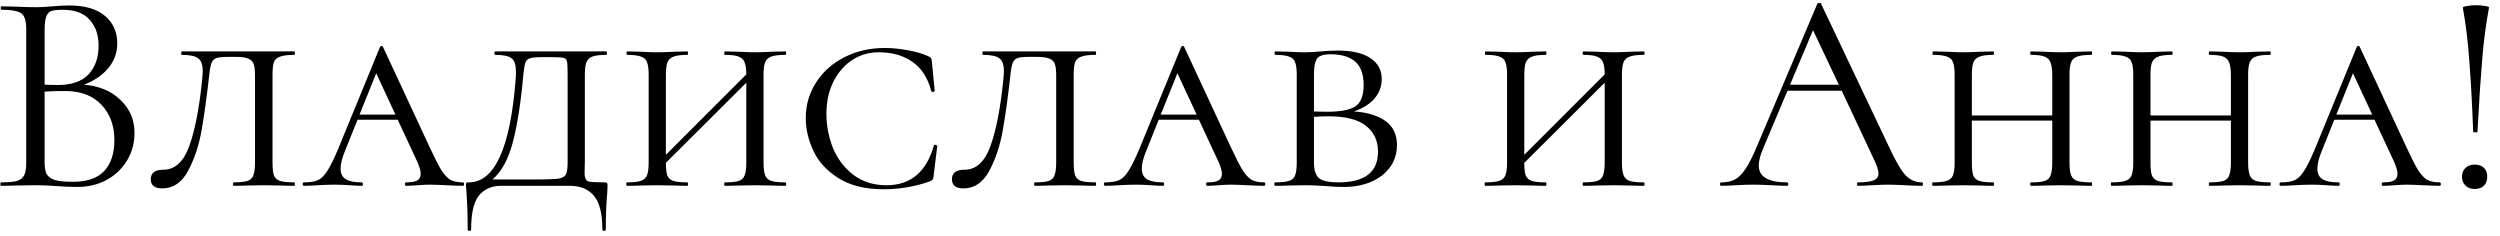 <?xml version="1.0" encoding="UTF-8"?> <svg xmlns="http://www.w3.org/2000/svg" width="148" height="14" viewBox="0 0 148 14" fill="none"><path d="M4.97 5.016C5.866 5.084 6.585 5.384 7.129 5.917C7.685 6.438 7.962 7.09 7.962 7.872C7.962 8.473 7.815 9.017 7.52 9.504C7.226 9.991 6.818 10.377 6.296 10.66C5.786 10.932 5.214 11.068 4.579 11.068C4.205 11.068 3.797 11.051 3.355 11.017C3.197 11.006 3.01 10.994 2.794 10.983C2.579 10.972 2.341 10.966 2.08 10.966L0.924 10.983C0.72 10.994 0.431 11 0.057 11C0.035 11 0.023 10.966 0.023 10.898C0.023 10.83 0.035 10.796 0.057 10.796C0.488 10.796 0.805 10.768 1.009 10.711C1.213 10.643 1.355 10.53 1.434 10.371C1.514 10.212 1.553 9.963 1.553 9.623V1.752C1.553 1.412 1.514 1.163 1.434 1.004C1.366 0.845 1.23 0.738 1.026 0.681C0.822 0.613 0.511 0.579 0.091 0.579C0.057 0.579 0.04 0.545 0.04 0.477C0.04 0.409 0.057 0.375 0.091 0.375L0.924 0.392C1.4 0.415 1.786 0.426 2.08 0.426C2.284 0.426 2.471 0.42 2.641 0.409C2.823 0.398 2.976 0.386 3.1 0.375C3.452 0.341 3.78 0.324 4.086 0.324C5.038 0.324 5.752 0.534 6.228 0.953C6.704 1.361 6.942 1.899 6.942 2.568C6.942 3.112 6.767 3.599 6.415 4.03C6.064 4.449 5.582 4.778 4.97 5.016ZM3.712 0.579C3.418 0.579 3.197 0.602 3.049 0.647C2.913 0.692 2.811 0.8 2.743 0.97C2.675 1.14 2.641 1.412 2.641 1.786V5.016L3.406 5.033C4.234 5.033 4.846 4.823 5.242 4.404C5.639 3.973 5.837 3.407 5.837 2.704C5.837 2.069 5.662 1.559 5.31 1.174C4.97 0.777 4.438 0.579 3.712 0.579ZM4.324 10.762C5.152 10.762 5.764 10.552 6.16 10.133C6.568 9.702 6.772 9.09 6.772 8.297C6.772 7.436 6.517 6.739 6.007 6.206C5.509 5.673 4.817 5.401 3.933 5.39C3.571 5.379 3.14 5.39 2.641 5.424V9.623C2.641 9.918 2.681 10.144 2.76 10.303C2.851 10.462 3.015 10.581 3.253 10.66C3.503 10.728 3.86 10.762 4.324 10.762ZM13.515 3.367C13.186 3.367 12.954 3.39 12.818 3.435C12.682 3.48 12.585 3.571 12.529 3.707C12.472 3.843 12.427 4.07 12.393 4.387C12.245 5.713 12.092 6.824 11.934 7.719C11.775 8.614 11.509 9.413 11.135 10.116C10.761 10.807 10.251 11.153 9.605 11.153C9.151 11.153 8.925 10.972 8.925 10.609C8.925 10.235 9.174 10.048 9.673 10.048C10.353 10.048 10.863 9.583 11.203 8.654C11.543 7.713 11.798 6.399 11.968 4.71C11.99 4.461 12.002 4.296 12.002 4.217C12.002 3.832 11.911 3.577 11.73 3.452C11.56 3.316 11.237 3.248 10.761 3.248C10.738 3.248 10.727 3.214 10.727 3.146C10.727 3.078 10.738 3.044 10.761 3.044H17.425C17.447 3.044 17.459 3.078 17.459 3.146C17.459 3.214 17.447 3.248 17.425 3.248C17.051 3.248 16.773 3.282 16.592 3.35C16.41 3.407 16.286 3.514 16.218 3.673C16.161 3.832 16.133 4.081 16.133 4.421V9.623C16.133 9.963 16.161 10.218 16.218 10.388C16.286 10.547 16.405 10.654 16.575 10.711C16.756 10.768 17.039 10.796 17.425 10.796C17.447 10.796 17.459 10.83 17.459 10.898C17.459 10.966 17.447 11 17.425 11C17.096 11 16.835 10.994 16.643 10.983L15.623 10.966L14.586 10.983C14.404 10.994 14.155 11 13.838 11C13.804 11 13.787 10.966 13.787 10.898C13.787 10.83 13.804 10.796 13.838 10.796C14.212 10.796 14.484 10.768 14.654 10.711C14.824 10.654 14.937 10.547 14.994 10.388C15.062 10.218 15.096 9.963 15.096 9.623V4.455C15.096 4.149 15.067 3.922 15.011 3.775C14.954 3.628 14.846 3.526 14.688 3.469C14.529 3.401 14.285 3.367 13.957 3.367H13.515ZM27.405 10.796C27.451 10.796 27.473 10.83 27.473 10.898C27.473 10.966 27.451 11 27.405 11C27.201 11 26.872 10.989 26.419 10.966C25.966 10.943 25.637 10.932 25.433 10.932C25.252 10.932 25.014 10.943 24.719 10.966C24.424 10.989 24.198 11 24.039 11C23.994 11 23.971 10.966 23.971 10.898C23.971 10.83 23.994 10.796 24.039 10.796C24.334 10.796 24.549 10.762 24.685 10.694C24.832 10.615 24.906 10.479 24.906 10.286C24.906 10.116 24.838 9.878 24.702 9.572L23.546 7.09H21.166L20.435 8.909C20.254 9.34 20.163 9.697 20.163 9.98C20.163 10.275 20.265 10.484 20.469 10.609C20.673 10.734 20.985 10.796 21.404 10.796C21.461 10.796 21.489 10.83 21.489 10.898C21.489 10.966 21.461 11 21.404 11C21.234 11 21.002 10.989 20.707 10.966C20.39 10.943 20.095 10.932 19.823 10.932C19.54 10.932 19.206 10.943 18.82 10.966C18.48 10.989 18.208 11 18.004 11C17.948 11 17.919 10.966 17.919 10.898C17.919 10.83 17.948 10.796 18.004 10.796C18.355 10.796 18.633 10.751 18.837 10.66C19.041 10.558 19.228 10.365 19.398 10.082C19.579 9.799 19.795 9.357 20.044 8.756L22.492 2.789C22.515 2.744 22.549 2.721 22.594 2.721C22.64 2.721 22.668 2.744 22.679 2.789L25.416 8.671C25.711 9.306 25.943 9.765 26.113 10.048C26.294 10.331 26.476 10.53 26.657 10.643C26.85 10.745 27.099 10.796 27.405 10.796ZM21.285 6.784H23.41L22.271 4.336L21.285 6.784ZM35.796 10.796C35.876 10.796 35.921 10.807 35.932 10.83C35.955 10.841 35.966 10.898 35.966 11L35.949 11.425C35.893 12.026 35.864 12.745 35.864 13.584C35.864 13.641 35.83 13.669 35.762 13.669C35.694 13.669 35.66 13.641 35.66 13.584C35.66 12.632 35.49 11.963 35.15 11.578C34.822 11.193 34.351 11 33.739 11H29.659C29.104 11 28.668 11.193 28.35 11.578C28.044 11.963 27.891 12.632 27.891 13.584C27.891 13.641 27.857 13.669 27.789 13.669C27.721 13.669 27.687 13.641 27.687 13.584C27.687 12.915 27.676 12.411 27.653 12.071C27.631 11.731 27.619 11.521 27.619 11.442C27.597 11.215 27.585 11.068 27.585 11C27.585 10.898 27.591 10.841 27.602 10.83C27.625 10.807 27.676 10.796 27.755 10.796C29.285 10.796 30.209 8.767 30.526 4.71C30.538 4.597 30.543 4.449 30.543 4.268C30.543 3.849 30.458 3.577 30.288 3.452C30.118 3.316 29.795 3.248 29.319 3.248C29.285 3.248 29.268 3.214 29.268 3.146C29.268 3.078 29.285 3.044 29.319 3.044H35.898C35.921 3.044 35.932 3.078 35.932 3.146C35.932 3.214 35.921 3.248 35.898 3.248C35.524 3.248 35.247 3.282 35.065 3.35C34.895 3.418 34.776 3.537 34.708 3.707C34.652 3.866 34.623 4.115 34.623 4.455V9.623C34.623 9.725 34.618 9.929 34.606 10.235C34.606 10.53 34.686 10.7 34.844 10.745C35.014 10.779 35.332 10.796 35.796 10.796ZM33.603 4.421C33.603 4.036 33.592 3.781 33.569 3.656C33.547 3.531 33.484 3.458 33.382 3.435C33.28 3.401 33.076 3.384 32.77 3.384H32.056C31.728 3.384 31.495 3.407 31.359 3.452C31.235 3.497 31.15 3.582 31.104 3.707C31.059 3.832 31.019 4.058 30.985 4.387C30.838 6.053 30.628 7.402 30.356 8.433C30.084 9.453 29.682 10.184 29.149 10.626H31.359C32.153 10.626 32.685 10.615 32.957 10.592C33.229 10.558 33.405 10.479 33.484 10.354C33.564 10.229 33.603 9.986 33.603 9.623V4.421ZM46.493 10.796C46.527 10.796 46.544 10.83 46.544 10.898C46.544 10.966 46.527 11 46.493 11C46.175 11 45.92 10.994 45.728 10.983L44.708 10.966L43.671 10.983C43.489 10.994 43.24 11 42.923 11C42.889 11 42.872 10.966 42.872 10.898C42.872 10.83 42.889 10.796 42.923 10.796C43.297 10.796 43.569 10.768 43.739 10.711C43.909 10.654 44.022 10.547 44.079 10.388C44.147 10.218 44.181 9.963 44.181 9.623V4.897L39.421 9.64C39.421 9.98 39.449 10.229 39.506 10.388C39.574 10.547 39.693 10.654 39.863 10.711C40.033 10.768 40.31 10.796 40.696 10.796C40.718 10.796 40.73 10.83 40.73 10.898C40.73 10.966 40.718 11 40.696 11C40.378 11 40.129 10.994 39.948 10.983L38.894 10.966L37.891 10.983C37.698 10.994 37.437 11 37.109 11C37.086 11 37.075 10.966 37.075 10.898C37.075 10.83 37.086 10.796 37.109 10.796C37.483 10.796 37.755 10.768 37.925 10.711C38.106 10.654 38.231 10.547 38.299 10.388C38.367 10.218 38.401 9.963 38.401 9.623V4.421C38.401 4.081 38.367 3.832 38.299 3.673C38.242 3.514 38.123 3.407 37.942 3.35C37.772 3.282 37.5 3.248 37.126 3.248C37.103 3.248 37.092 3.214 37.092 3.146C37.092 3.078 37.103 3.044 37.126 3.044L37.891 3.061C38.321 3.084 38.656 3.095 38.894 3.095C39.177 3.095 39.534 3.084 39.965 3.061L40.696 3.044C40.718 3.044 40.73 3.078 40.73 3.146C40.73 3.214 40.718 3.248 40.696 3.248C40.333 3.248 40.061 3.282 39.88 3.35C39.698 3.418 39.574 3.537 39.506 3.707C39.449 3.866 39.421 4.115 39.421 4.455V9.164L44.181 4.404C44.181 4.087 44.147 3.849 44.079 3.69C44.022 3.531 43.903 3.418 43.722 3.35C43.552 3.282 43.285 3.248 42.923 3.248C42.889 3.248 42.872 3.214 42.872 3.146C42.872 3.078 42.889 3.044 42.923 3.044L43.671 3.061C44.079 3.084 44.424 3.095 44.708 3.095C44.957 3.095 45.297 3.084 45.728 3.061L46.493 3.044C46.527 3.044 46.544 3.078 46.544 3.146C46.544 3.214 46.527 3.248 46.493 3.248C46.119 3.248 45.841 3.282 45.66 3.35C45.49 3.407 45.371 3.514 45.303 3.673C45.235 3.832 45.201 4.081 45.201 4.421V9.623C45.201 9.963 45.235 10.218 45.303 10.388C45.371 10.547 45.49 10.654 45.66 10.711C45.841 10.768 46.119 10.796 46.493 10.796ZM52.376 2.84C52.806 2.84 53.266 2.885 53.753 2.976C54.252 3.067 54.654 3.186 54.96 3.333C55.039 3.367 55.09 3.401 55.113 3.435C55.136 3.469 55.153 3.531 55.164 3.622L55.334 5.373C55.334 5.407 55.3 5.43 55.232 5.441C55.175 5.452 55.141 5.435 55.13 5.39C54.926 4.608 54.552 4.03 54.008 3.656C53.475 3.282 52.812 3.095 52.019 3.095C51.429 3.095 50.897 3.254 50.421 3.571C49.956 3.888 49.588 4.325 49.316 4.88C49.055 5.424 48.925 6.042 48.925 6.733C48.925 7.436 49.055 8.116 49.316 8.773C49.588 9.419 49.99 9.946 50.523 10.354C51.067 10.762 51.718 10.966 52.478 10.966C53.906 10.966 54.841 10.184 55.283 8.62C55.283 8.586 55.311 8.569 55.368 8.569C55.391 8.569 55.413 8.58 55.436 8.603C55.47 8.614 55.487 8.626 55.487 8.637L55.266 10.439C55.255 10.53 55.237 10.592 55.215 10.626C55.192 10.66 55.13 10.7 55.028 10.745C54.155 11.051 53.248 11.204 52.308 11.204C51.231 11.204 50.347 10.989 49.656 10.558C48.965 10.127 48.466 9.589 48.16 8.943C47.854 8.297 47.701 7.645 47.701 6.988C47.701 6.217 47.905 5.515 48.313 4.88C48.721 4.245 49.282 3.747 49.996 3.384C50.71 3.021 51.503 2.84 52.376 2.84ZM60.945 3.367C60.617 3.367 60.384 3.39 60.248 3.435C60.112 3.48 60.016 3.571 59.959 3.707C59.903 3.843 59.857 4.07 59.823 4.387C59.676 5.713 59.523 6.824 59.364 7.719C59.206 8.614 58.939 9.413 58.565 10.116C58.191 10.807 57.681 11.153 57.035 11.153C56.582 11.153 56.355 10.972 56.355 10.609C56.355 10.235 56.605 10.048 57.103 10.048C57.783 10.048 58.293 9.583 58.633 8.654C58.973 7.713 59.228 6.399 59.398 4.71C59.421 4.461 59.432 4.296 59.432 4.217C59.432 3.832 59.342 3.577 59.16 3.452C58.99 3.316 58.667 3.248 58.191 3.248C58.169 3.248 58.157 3.214 58.157 3.146C58.157 3.078 58.169 3.044 58.191 3.044H64.855C64.878 3.044 64.889 3.078 64.889 3.146C64.889 3.214 64.878 3.248 64.855 3.248C64.481 3.248 64.204 3.282 64.022 3.35C63.841 3.407 63.716 3.514 63.648 3.673C63.592 3.832 63.563 4.081 63.563 4.421V9.623C63.563 9.963 63.592 10.218 63.648 10.388C63.716 10.547 63.835 10.654 64.005 10.711C64.187 10.768 64.47 10.796 64.855 10.796C64.878 10.796 64.889 10.83 64.889 10.898C64.889 10.966 64.878 11 64.855 11C64.527 11 64.266 10.994 64.073 10.983L63.053 10.966L62.016 10.983C61.835 10.994 61.586 11 61.268 11C61.234 11 61.217 10.966 61.217 10.898C61.217 10.83 61.234 10.796 61.268 10.796C61.642 10.796 61.914 10.768 62.084 10.711C62.254 10.654 62.368 10.547 62.424 10.388C62.492 10.218 62.526 9.963 62.526 9.623V4.455C62.526 4.149 62.498 3.922 62.441 3.775C62.385 3.628 62.277 3.526 62.118 3.469C61.96 3.401 61.716 3.367 61.387 3.367H60.945ZM74.836 10.796C74.881 10.796 74.904 10.83 74.904 10.898C74.904 10.966 74.881 11 74.836 11C74.632 11 74.303 10.989 73.85 10.966C73.397 10.943 73.068 10.932 72.864 10.932C72.683 10.932 72.445 10.943 72.15 10.966C71.855 10.989 71.629 11 71.47 11C71.424 11 71.402 10.966 71.402 10.898C71.402 10.83 71.424 10.796 71.47 10.796C71.764 10.796 71.98 10.762 72.116 10.694C72.263 10.615 72.337 10.479 72.337 10.286C72.337 10.116 72.269 9.878 72.133 9.572L70.977 7.09H68.597L67.866 8.909C67.684 9.34 67.594 9.697 67.594 9.98C67.594 10.275 67.696 10.484 67.9 10.609C68.104 10.734 68.415 10.796 68.835 10.796C68.891 10.796 68.92 10.83 68.92 10.898C68.92 10.966 68.891 11 68.835 11C68.665 11 68.433 10.989 68.138 10.966C67.82 10.943 67.526 10.932 67.254 10.932C66.971 10.932 66.636 10.943 66.251 10.966C65.911 10.989 65.639 11 65.435 11C65.378 11 65.35 10.966 65.35 10.898C65.35 10.83 65.378 10.796 65.435 10.796C65.786 10.796 66.064 10.751 66.268 10.66C66.472 10.558 66.659 10.365 66.829 10.082C67.01 9.799 67.225 9.357 67.475 8.756L69.923 2.789C69.945 2.744 69.98 2.721 70.025 2.721C70.07 2.721 70.099 2.744 70.11 2.789L72.847 8.671C73.141 9.306 73.374 9.765 73.544 10.048C73.725 10.331 73.906 10.53 74.088 10.643C74.281 10.745 74.53 10.796 74.836 10.796ZM68.716 6.784H70.841L69.702 4.336L68.716 6.784ZM80.15 6.597C80.966 6.654 81.595 6.846 82.037 7.175C82.479 7.504 82.7 7.974 82.7 8.586C82.7 9.323 82.405 9.923 81.816 10.388C81.227 10.841 80.467 11.068 79.538 11.068C79.243 11.068 78.897 11.051 78.501 11.017C78.342 11.006 78.155 10.994 77.94 10.983C77.725 10.972 77.492 10.966 77.243 10.966L76.257 10.983C76.064 10.994 75.803 11 75.475 11C75.452 11 75.441 10.966 75.441 10.898C75.441 10.83 75.452 10.796 75.475 10.796C75.86 10.796 76.138 10.768 76.308 10.711C76.489 10.654 76.608 10.547 76.665 10.388C76.733 10.218 76.767 9.963 76.767 9.623V4.421C76.767 4.081 76.733 3.832 76.665 3.673C76.608 3.514 76.489 3.407 76.308 3.35C76.138 3.282 75.866 3.248 75.492 3.248C75.469 3.248 75.458 3.214 75.458 3.146C75.458 3.078 75.469 3.044 75.492 3.044L76.257 3.061C76.688 3.084 77.016 3.095 77.243 3.095C77.549 3.095 77.861 3.078 78.178 3.044C78.291 3.033 78.45 3.021 78.654 3.01C78.869 2.999 79.056 2.993 79.215 2.993C80.031 2.993 80.665 3.14 81.119 3.435C81.572 3.73 81.799 4.143 81.799 4.676C81.799 5.118 81.651 5.509 81.357 5.849C81.062 6.178 80.66 6.427 80.15 6.597ZM78.773 3.214C78.501 3.214 78.297 3.248 78.161 3.316C78.025 3.373 77.928 3.492 77.872 3.673C77.815 3.843 77.787 4.104 77.787 4.455V6.597C77.98 6.608 78.251 6.614 78.603 6.614C79.351 6.614 79.889 6.512 80.218 6.308C80.558 6.093 80.728 5.668 80.728 5.033C80.728 4.398 80.564 3.939 80.235 3.656C79.906 3.361 79.419 3.214 78.773 3.214ZM79.232 10.796C80.796 10.796 81.578 10.19 81.578 8.977C81.578 8.331 81.34 7.821 80.864 7.447C80.388 7.073 79.657 6.886 78.671 6.886C78.274 6.886 77.98 6.897 77.787 6.92V9.623C77.787 10.054 77.883 10.36 78.076 10.541C78.28 10.711 78.665 10.796 79.232 10.796ZM97.31 10.796C97.344 10.796 97.361 10.83 97.361 10.898C97.361 10.966 97.344 11 97.31 11C96.993 11 96.738 10.994 96.545 10.983L95.525 10.966L94.488 10.983C94.307 10.994 94.057 11 93.74 11C93.706 11 93.689 10.966 93.689 10.898C93.689 10.83 93.706 10.796 93.74 10.796C94.114 10.796 94.386 10.768 94.556 10.711C94.726 10.654 94.839 10.547 94.896 10.388C94.964 10.218 94.998 9.963 94.998 9.623V4.897L90.238 9.64C90.238 9.98 90.266 10.229 90.323 10.388C90.391 10.547 90.51 10.654 90.68 10.711C90.85 10.768 91.128 10.796 91.513 10.796C91.536 10.796 91.547 10.83 91.547 10.898C91.547 10.966 91.536 11 91.513 11C91.196 11 90.946 10.994 90.765 10.983L89.711 10.966L88.708 10.983C88.515 10.994 88.255 11 87.926 11C87.903 11 87.892 10.966 87.892 10.898C87.892 10.83 87.903 10.796 87.926 10.796C88.3 10.796 88.572 10.768 88.742 10.711C88.923 10.654 89.048 10.547 89.116 10.388C89.184 10.218 89.218 9.963 89.218 9.623V4.421C89.218 4.081 89.184 3.832 89.116 3.673C89.059 3.514 88.94 3.407 88.759 3.35C88.589 3.282 88.317 3.248 87.943 3.248C87.92 3.248 87.909 3.214 87.909 3.146C87.909 3.078 87.92 3.044 87.943 3.044L88.708 3.061C89.139 3.084 89.473 3.095 89.711 3.095C89.994 3.095 90.351 3.084 90.782 3.061L91.513 3.044C91.536 3.044 91.547 3.078 91.547 3.146C91.547 3.214 91.536 3.248 91.513 3.248C91.15 3.248 90.878 3.282 90.697 3.35C90.516 3.418 90.391 3.537 90.323 3.707C90.266 3.866 90.238 4.115 90.238 4.455V9.164L94.998 4.404C94.998 4.087 94.964 3.849 94.896 3.69C94.839 3.531 94.72 3.418 94.539 3.35C94.369 3.282 94.103 3.248 93.74 3.248C93.706 3.248 93.689 3.214 93.689 3.146C93.689 3.078 93.706 3.044 93.74 3.044L94.488 3.061C94.896 3.084 95.242 3.095 95.525 3.095C95.774 3.095 96.114 3.084 96.545 3.061L97.31 3.044C97.344 3.044 97.361 3.078 97.361 3.146C97.361 3.214 97.344 3.248 97.31 3.248C96.936 3.248 96.658 3.282 96.477 3.35C96.307 3.407 96.188 3.514 96.12 3.673C96.052 3.832 96.018 4.081 96.018 4.421V9.623C96.018 9.963 96.052 10.218 96.12 10.388C96.188 10.547 96.307 10.654 96.477 10.711C96.658 10.768 96.936 10.796 97.31 10.796ZM113.774 10.796C113.819 10.796 113.842 10.83 113.842 10.898C113.842 10.966 113.819 11 113.774 11C113.558 11 113.224 10.989 112.771 10.966C112.317 10.943 111.989 10.932 111.785 10.932C111.535 10.932 111.218 10.943 110.833 10.966C110.47 10.989 110.192 11 110 11C109.954 11 109.932 10.966 109.932 10.898C109.932 10.83 109.954 10.796 110 10.796C110.419 10.796 110.725 10.756 110.918 10.677C111.11 10.598 111.207 10.462 111.207 10.269C111.207 10.11 111.133 9.867 110.986 9.538L109.031 5.373H105.818L104.356 8.841C104.197 9.226 104.118 9.544 104.118 9.793C104.118 10.462 104.673 10.796 105.784 10.796C105.84 10.796 105.869 10.83 105.869 10.898C105.869 10.966 105.84 11 105.784 11C105.58 11 105.285 10.989 104.9 10.966C104.469 10.943 104.095 10.932 103.778 10.932C103.483 10.932 103.143 10.943 102.758 10.966C102.418 10.989 102.134 11 101.908 11C101.851 11 101.823 10.966 101.823 10.898C101.823 10.83 101.851 10.796 101.908 10.796C102.225 10.796 102.491 10.739 102.707 10.626C102.933 10.501 103.143 10.292 103.336 9.997C103.54 9.691 103.761 9.255 103.999 8.688L107.586 0.222C107.608 0.188 107.648 0.171 107.705 0.171C107.761 0.171 107.795 0.188 107.807 0.222L111.819 8.671C112.204 9.51 112.533 10.076 112.805 10.371C113.077 10.654 113.4 10.796 113.774 10.796ZM105.971 5.016H108.861L107.331 1.786L105.971 5.016ZM123.806 10.796C123.84 10.796 123.857 10.83 123.857 10.898C123.857 10.966 123.84 11 123.806 11C123.489 11 123.234 10.994 123.041 10.983L122.021 10.966L120.984 10.983C120.803 10.994 120.553 11 120.236 11C120.202 11 120.185 10.966 120.185 10.898C120.185 10.83 120.202 10.796 120.236 10.796C120.61 10.796 120.882 10.768 121.052 10.711C121.222 10.654 121.335 10.547 121.392 10.388C121.46 10.218 121.494 9.963 121.494 9.623V7.141H116.734V9.623C116.734 9.974 116.762 10.229 116.819 10.388C116.887 10.547 117.006 10.654 117.176 10.711C117.346 10.768 117.624 10.796 118.009 10.796C118.032 10.796 118.043 10.83 118.043 10.898C118.043 10.966 118.032 11 118.009 11C117.692 11 117.442 10.994 117.261 10.983L116.207 10.966L115.204 10.983C115.011 10.994 114.751 11 114.422 11C114.399 11 114.388 10.966 114.388 10.898C114.388 10.83 114.399 10.796 114.422 10.796C114.796 10.796 115.068 10.768 115.238 10.711C115.419 10.654 115.544 10.547 115.612 10.388C115.68 10.218 115.714 9.963 115.714 9.623V4.421C115.714 4.081 115.68 3.832 115.612 3.673C115.555 3.514 115.436 3.407 115.255 3.35C115.085 3.282 114.813 3.248 114.439 3.248C114.416 3.248 114.405 3.214 114.405 3.146C114.405 3.078 114.416 3.044 114.439 3.044L115.204 3.061C115.635 3.084 115.969 3.095 116.207 3.095C116.49 3.095 116.847 3.084 117.278 3.061L118.009 3.044C118.032 3.044 118.043 3.078 118.043 3.146C118.043 3.214 118.032 3.248 118.009 3.248C117.646 3.248 117.374 3.282 117.193 3.35C117.012 3.418 116.887 3.537 116.819 3.707C116.762 3.866 116.734 4.115 116.734 4.455V6.835H121.494V4.455C121.494 4.115 121.46 3.866 121.392 3.707C121.335 3.537 121.216 3.418 121.035 3.35C120.865 3.282 120.599 3.248 120.236 3.248C120.202 3.248 120.185 3.214 120.185 3.146C120.185 3.078 120.202 3.044 120.236 3.044L120.984 3.061C121.392 3.084 121.738 3.095 122.021 3.095C122.27 3.095 122.61 3.084 123.041 3.061L123.806 3.044C123.84 3.044 123.857 3.078 123.857 3.146C123.857 3.214 123.84 3.248 123.806 3.248C123.432 3.248 123.154 3.282 122.973 3.35C122.803 3.407 122.684 3.514 122.616 3.673C122.548 3.832 122.514 4.081 122.514 4.421V9.623C122.514 9.963 122.548 10.218 122.616 10.388C122.684 10.547 122.803 10.654 122.973 10.711C123.154 10.768 123.432 10.796 123.806 10.796ZM134.381 10.796C134.415 10.796 134.432 10.83 134.432 10.898C134.432 10.966 134.415 11 134.381 11C134.064 11 133.809 10.994 133.616 10.983L132.596 10.966L131.559 10.983C131.378 10.994 131.129 11 130.811 11C130.777 11 130.76 10.966 130.76 10.898C130.76 10.83 130.777 10.796 130.811 10.796C131.185 10.796 131.457 10.768 131.627 10.711C131.797 10.654 131.911 10.547 131.967 10.388C132.035 10.218 132.069 9.963 132.069 9.623V7.141H127.309V9.623C127.309 9.974 127.338 10.229 127.394 10.388C127.462 10.547 127.581 10.654 127.751 10.711C127.921 10.768 128.199 10.796 128.584 10.796C128.607 10.796 128.618 10.83 128.618 10.898C128.618 10.966 128.607 11 128.584 11C128.267 11 128.018 10.994 127.836 10.983L126.782 10.966L125.779 10.983C125.587 10.994 125.326 11 124.997 11C124.975 11 124.963 10.966 124.963 10.898C124.963 10.83 124.975 10.796 124.997 10.796C125.371 10.796 125.643 10.768 125.813 10.711C125.995 10.654 126.119 10.547 126.187 10.388C126.255 10.218 126.289 9.963 126.289 9.623V4.421C126.289 4.081 126.255 3.832 126.187 3.673C126.131 3.514 126.012 3.407 125.83 3.35C125.66 3.282 125.388 3.248 125.014 3.248C124.992 3.248 124.98 3.214 124.98 3.146C124.98 3.078 124.992 3.044 125.014 3.044L125.779 3.061C126.21 3.084 126.544 3.095 126.782 3.095C127.066 3.095 127.423 3.084 127.853 3.061L128.584 3.044C128.607 3.044 128.618 3.078 128.618 3.146C128.618 3.214 128.607 3.248 128.584 3.248C128.222 3.248 127.95 3.282 127.768 3.35C127.587 3.418 127.462 3.537 127.394 3.707C127.338 3.866 127.309 4.115 127.309 4.455V6.835H132.069V4.455C132.069 4.115 132.035 3.866 131.967 3.707C131.911 3.537 131.792 3.418 131.61 3.35C131.44 3.282 131.174 3.248 130.811 3.248C130.777 3.248 130.76 3.214 130.76 3.146C130.76 3.078 130.777 3.044 130.811 3.044L131.559 3.061C131.967 3.084 132.313 3.095 132.596 3.095C132.846 3.095 133.186 3.084 133.616 3.061L134.381 3.044C134.415 3.044 134.432 3.078 134.432 3.146C134.432 3.214 134.415 3.248 134.381 3.248C134.007 3.248 133.73 3.282 133.548 3.35C133.378 3.407 133.259 3.514 133.191 3.673C133.123 3.832 133.089 4.081 133.089 4.421V9.623C133.089 9.963 133.123 10.218 133.191 10.388C133.259 10.547 133.378 10.654 133.548 10.711C133.73 10.768 134.007 10.796 134.381 10.796ZM144.43 10.796C144.475 10.796 144.498 10.83 144.498 10.898C144.498 10.966 144.475 11 144.43 11C144.226 11 143.897 10.989 143.444 10.966C142.99 10.943 142.662 10.932 142.458 10.932C142.276 10.932 142.038 10.943 141.744 10.966C141.449 10.989 141.222 11 141.064 11C141.018 11 140.996 10.966 140.996 10.898C140.996 10.83 141.018 10.796 141.064 10.796C141.358 10.796 141.574 10.762 141.71 10.694C141.857 10.615 141.931 10.479 141.931 10.286C141.931 10.116 141.863 9.878 141.727 9.572L140.571 7.09H138.191L137.46 8.909C137.278 9.34 137.188 9.697 137.188 9.98C137.188 10.275 137.29 10.484 137.494 10.609C137.698 10.734 138.009 10.796 138.429 10.796C138.485 10.796 138.514 10.83 138.514 10.898C138.514 10.966 138.485 11 138.429 11C138.259 11 138.026 10.989 137.732 10.966C137.414 10.943 137.12 10.932 136.848 10.932C136.564 10.932 136.23 10.943 135.845 10.966C135.505 10.989 135.233 11 135.029 11C134.972 11 134.944 10.966 134.944 10.898C134.944 10.83 134.972 10.796 135.029 10.796C135.38 10.796 135.658 10.751 135.862 10.66C136.066 10.558 136.253 10.365 136.423 10.082C136.604 9.799 136.819 9.357 137.069 8.756L139.517 2.789C139.539 2.744 139.573 2.721 139.619 2.721C139.664 2.721 139.692 2.744 139.704 2.789L142.441 8.671C142.735 9.306 142.968 9.765 143.138 10.048C143.319 10.331 143.5 10.53 143.682 10.643C143.874 10.745 144.124 10.796 144.43 10.796ZM138.31 6.784H140.435L139.296 4.336L138.31 6.784ZM145.8 0.46C145.788 0.415 145.868 0.381 146.038 0.358C146.208 0.324 146.389 0.307 146.582 0.307C146.774 0.307 146.956 0.324 147.126 0.358C147.296 0.381 147.369 0.415 147.347 0.46C147.165 1.435 147.029 2.477 146.939 3.588C146.848 4.699 146.757 6.098 146.667 7.787C146.667 7.821 146.627 7.838 146.548 7.838C146.457 7.838 146.412 7.821 146.412 7.787C146.355 6.246 146.281 4.886 146.191 3.707C146.111 2.528 145.981 1.446 145.8 0.46ZM146.497 11.187C146.27 11.187 146.089 11.119 145.953 10.983C145.817 10.847 145.749 10.671 145.749 10.456C145.749 10.241 145.817 10.071 145.953 9.946C146.089 9.81 146.27 9.742 146.497 9.742C146.735 9.742 146.916 9.804 147.041 9.929C147.177 10.054 147.245 10.229 147.245 10.456C147.245 10.683 147.177 10.864 147.041 11C146.916 11.125 146.735 11.187 146.497 11.187Z" fill="black"></path></svg> 